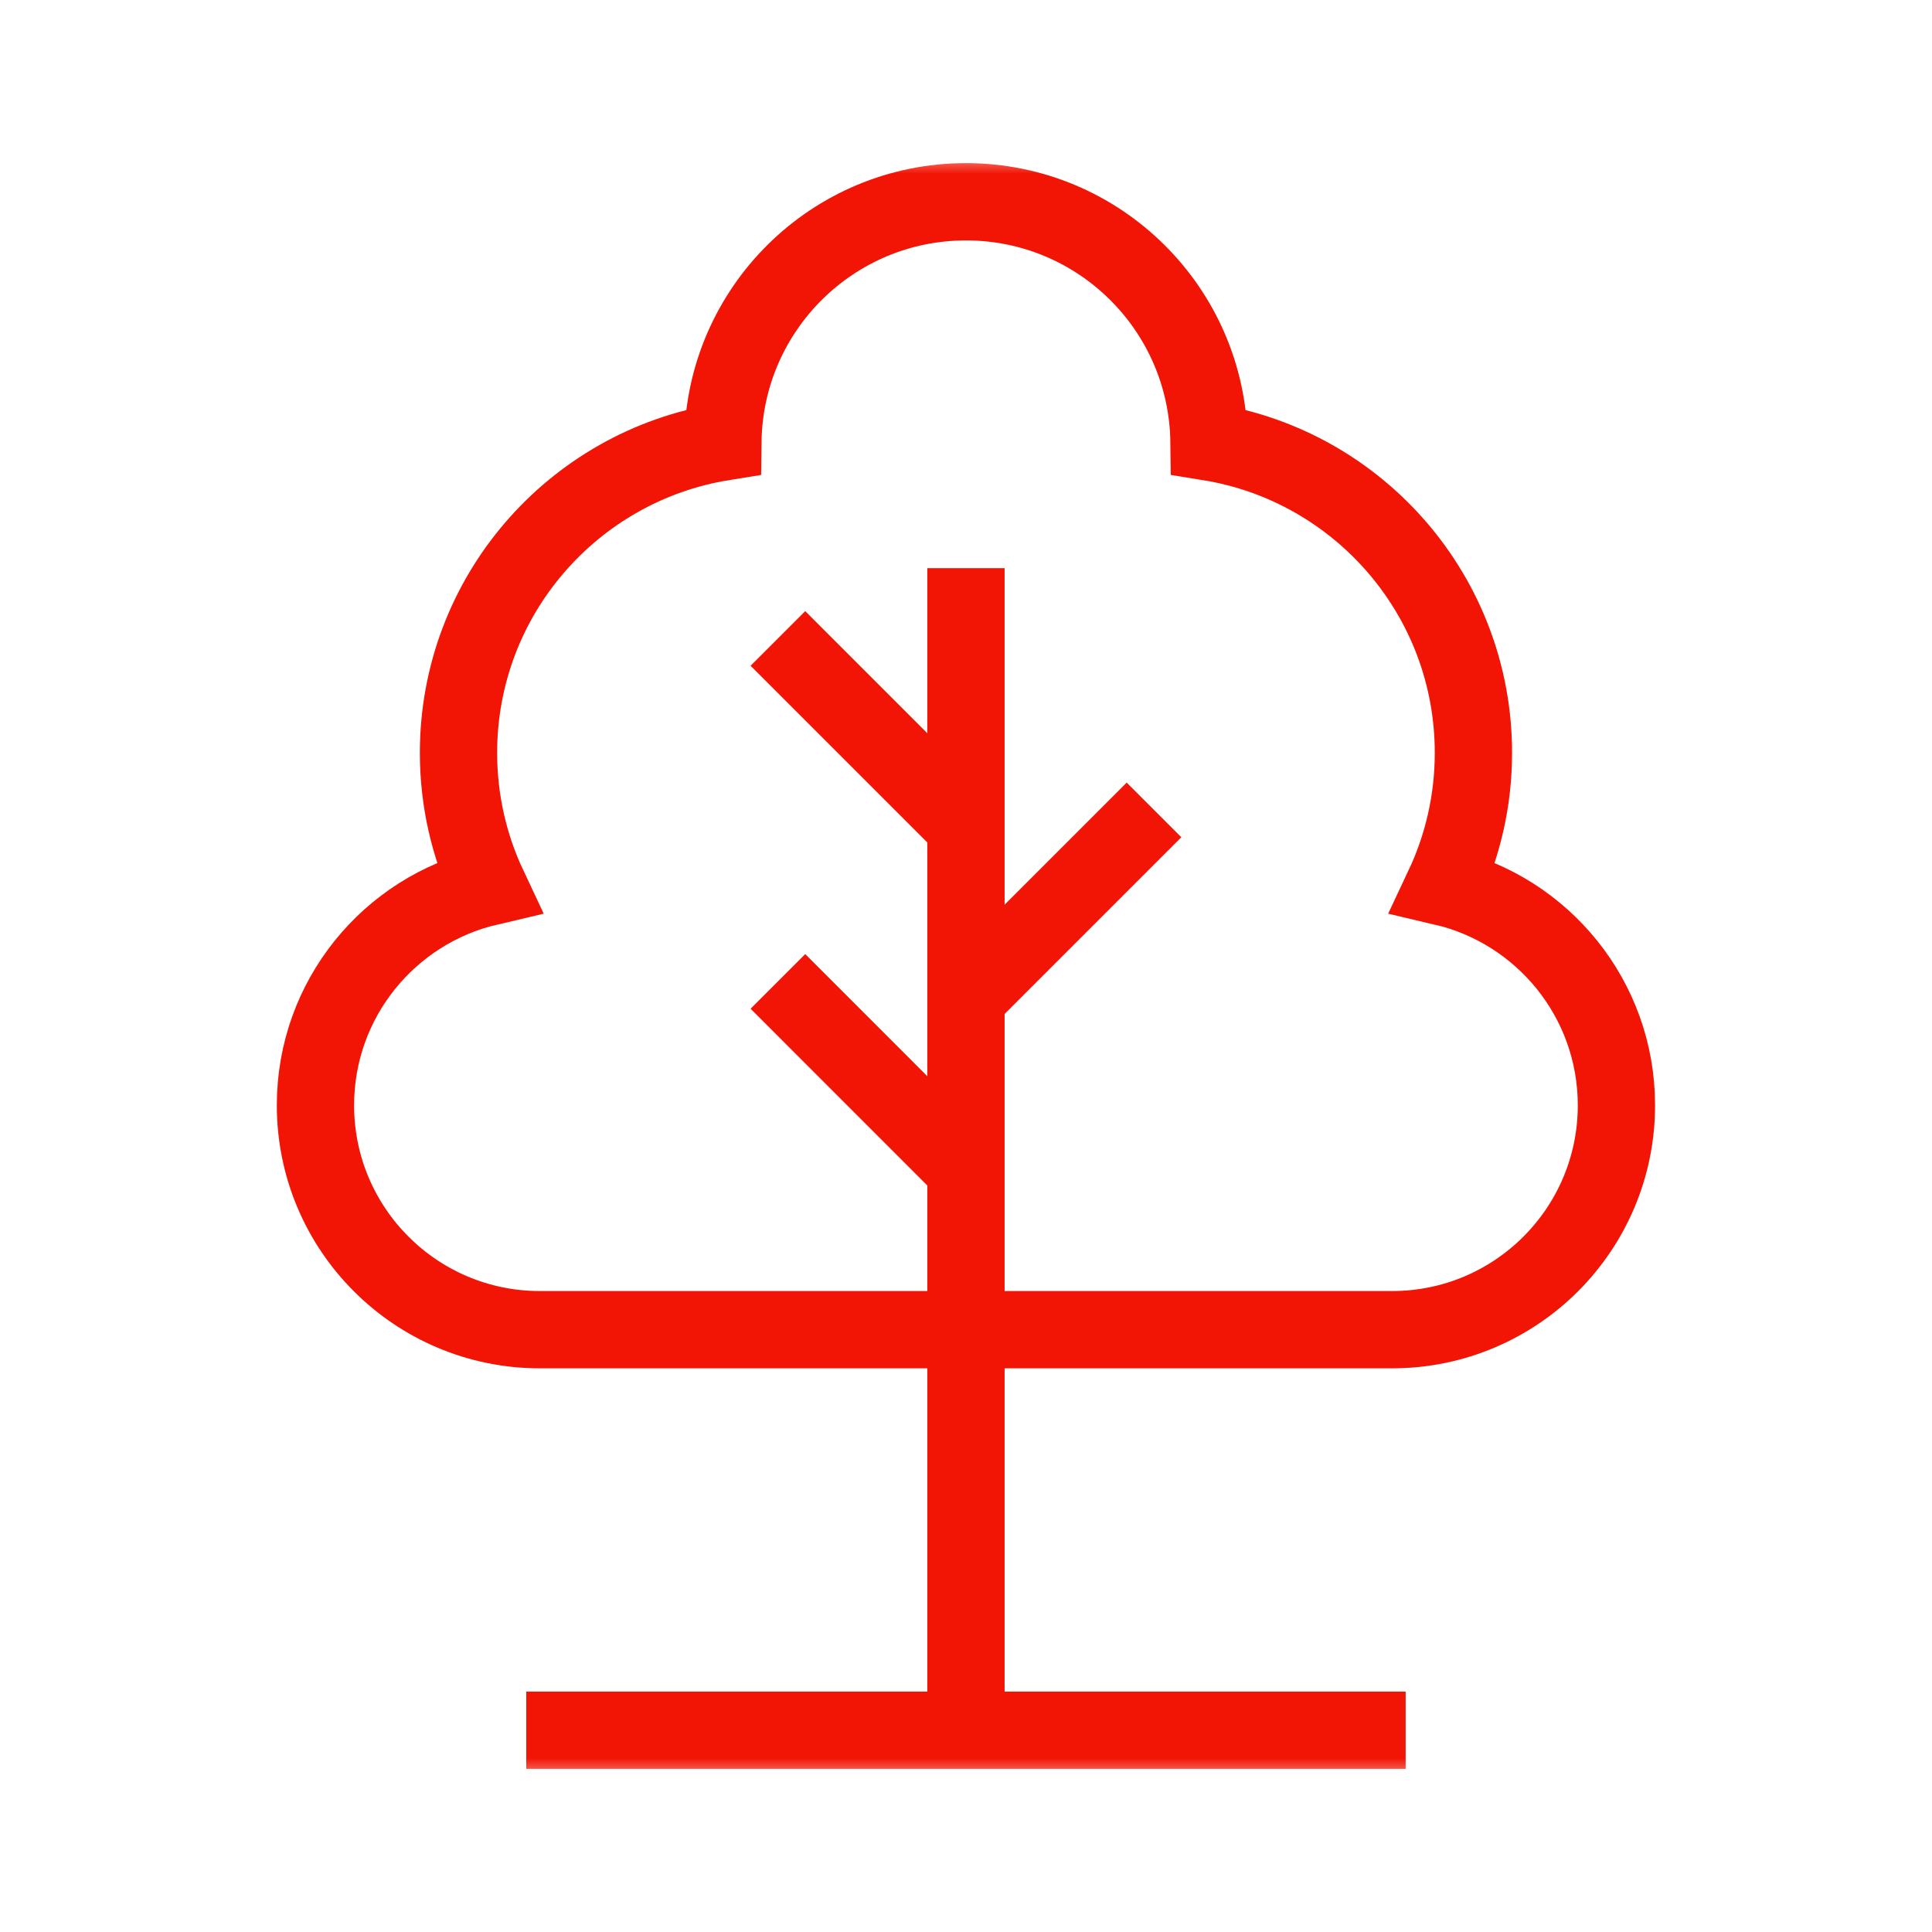 <svg width="50" height="50" viewBox="0 0 50 50" fill="none" xmlns="http://www.w3.org/2000/svg">
<mask id="mask0_213_2531" style="mask-type:luminance" maskUnits="userSpaceOnUse" x="4" y="4" width="42" height="42">
<path d="M45 45V5H5V45H45Z" fill="white" stroke="white" stroke-width="2"/>
</mask>
<g mask="url(#mask0_213_2531)">
<path d="M37.357 22.954C37.853 21.901 38.132 20.725 38.132 19.484C38.132 15.428 35.169 12.065 31.289 11.438C31.248 7.998 28.448 5.222 24.999 5.222C21.549 5.222 18.749 7.998 18.708 11.438C14.829 12.065 11.866 15.428 11.866 19.484C11.866 20.725 12.144 21.901 12.64 22.954C10.075 23.555 8.164 25.856 8.164 28.605C8.164 31.812 10.764 34.412 13.971 34.412H36.027C39.234 34.412 41.833 31.812 41.833 28.605C41.833 25.856 39.922 23.555 37.357 22.954Z" stroke="#F21404" stroke-width="2" stroke-miterlimit="10"/>
<path d="M24.999 14.704V44.778" stroke="#F21404" stroke-width="2" stroke-miterlimit="10"/>
<path d="M24.999 21.39L20.132 16.523" stroke="#F21404" stroke-width="2" stroke-miterlimit="10"/>
<path d="M24.999 30.267L20.132 25.399" stroke="#F21404" stroke-width="2" stroke-miterlimit="10"/>
<path d="M24.999 25.828L29.866 20.961" stroke="#F21404" stroke-width="2" stroke-miterlimit="10"/>
<path d="M13.62 44.778H36.378" stroke="#F21404" stroke-width="2" stroke-miterlimit="10"/>
</g>
</svg>

